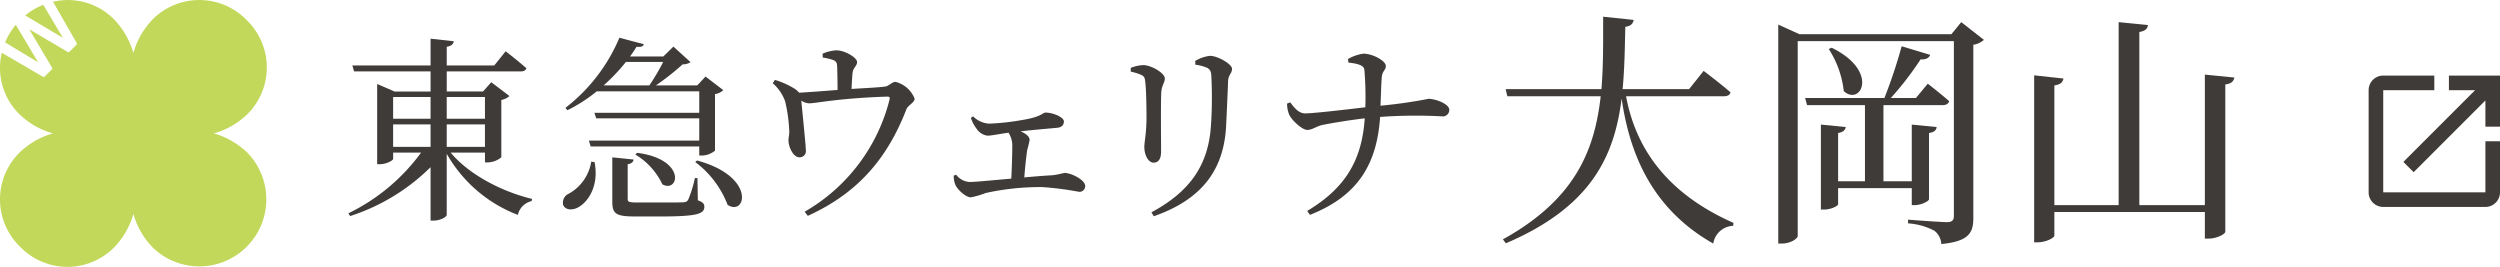 <svg viewBox="0 0 304.497 32.504" xmlns="http://www.w3.org/2000/svg"><g fill="#3f3b39"><path d="m302.719 23.427h-12.444v-12.444h6.222v-1.778h-6.222a1.777 1.777 0 0 0 -1.778 1.778v12.444a1.777 1.777 0 0 0 1.778 1.778h12.444a1.783 1.783 0 0 0 1.778-1.778v-6.222h-1.778zm-4.444-14.222v1.778h3.191l-8.738 8.738 1.253 1.253 8.738-8.738v3.191h1.778v-6.222z"/><path d="m54.89 18.586c2.232 2.688 6.289 4.776 9.913 5.641l-.048.265a2.219 2.219 0 0 0 -1.68 1.68 16.856 16.856 0 0 1 -8.665-7.44v7.44c0 .264-.816.696-1.584.696h-.384v-6.505a24.744 24.744 0 0 1 -9.793 5.953l-.216-.337a23.847 23.847 0 0 0 8.857-7.393h-3.408v.769c0 .191-.84.647-1.632.647h-.312v-9.769l2.112.912h4.392v-2.448h-9.312l-.216-.72h9.529v-3.265l2.833.312c-.072.336-.264.576-.864.672v2.28h5.785l1.392-1.729s1.56 1.2 2.52 2.064c-.072.264-.312.384-.648.384h-9.049v2.448h4.417l1.008-1.128 2.208 1.68a1.957 1.957 0 0 1 -.984.48v6.984a2.726 2.726 0 0 1 -1.68.624h-.312v-1.2zm-7.008-6.769v2.641h4.56v-2.641zm0 6.073h4.56v-2.736h-4.56zm6.528-6.073v2.641h4.656v-2.641zm4.656 6.073v-2.736h-4.656v2.736z"/><path d="m72.419 19.739c.552 2.856-.744 4.753-1.848 5.425-.72.479-1.656.479-1.968-.168a1.192 1.192 0 0 1 .696-1.416 5.42 5.42 0 0 0 2.712-3.889zm.264-8.616a18.463 18.463 0 0 1 -3.576 2.304l-.24-.288a21.149 21.149 0 0 0 6.577-8.545l2.976.792c-.096.265-.264.36-.888.312-.24.384-.504.792-.792 1.176h4.057l1.224-1.2 2.088 1.896a1.636 1.636 0 0 1 -.96.264 30.856 30.856 0 0 1 -3.264 2.568h5.041l1.008-1.08 2.16 1.656a1.789 1.789 0 0 1 -1.008.48v6.889a2.577 2.577 0 0 1 -1.632.6h-.288v-1.105h-13.225l-.216-.72h13.441v-2.712h-12.553l-.216-.672h12.769v-2.616zm3.552-3.577a23.185 23.185 0 0 1 -2.712 2.856h5.569a25.304 25.304 0 0 0 1.68-2.856zm8.761 16.85c.6.216.792.408.792.792 0 .864-.888 1.177-5.353 1.177h-3.12c-2.28 0-2.736-.336-2.736-1.776v-5.425l2.592.265c-.024.288-.264.504-.72.575v4.225c0 .336.12.433 1.152.433h2.952c1.272 0 2.304 0 2.665-.024.36-.024.456-.096.6-.312a14.104 14.104 0 0 0 .816-2.641h.312zm-7.393-5.784c6.048.792 5.088 4.944 3.072 3.84a8.353 8.353 0 0 0 -3.288-3.624zm7.296.936c7.273 1.969 5.929 6.865 3.721 5.401a11.743 11.743 0 0 0 -3.937-5.209z"/><path d="m100.19 6.537a4.953 4.953 0 0 1 1.656-.408c1.104 0 2.544.912 2.544 1.416 0 .528-.48.648-.552 1.368-.048.48-.096 1.272-.12 1.921 1.464-.097 3.145-.168 4.081-.288.456-.048.84-.576 1.272-.576a3.408 3.408 0 0 1 2.328 2.04c0 .504-.816.792-1.008 1.32-2.256 5.809-5.761 10.129-12.001 12.961l-.384-.504a21.922 21.922 0 0 0 10.321-13.585c.096-.385.024-.433-.312-.433-5.88.192-8.641.816-9.457.816a1.791 1.791 0 0 1 -.96-.336c.096 1.104.552 5.448.552 6.024a.756.756 0 0 1 -.768.888c-.744.024-1.32-1.224-1.344-1.992-.024-.288.096-.696.096-1.128a19.02 19.02 0 0 0 -.504-3.696 5.288 5.288 0 0 0 -1.512-2.208l.264-.408a10.206 10.206 0 0 1 2.208.96 2.634 2.634 0 0 1 .744.601c1.344-.072 3.168-.217 4.68-.336 0-.841-.024-2.137-.048-2.761-.024-.504-.048-.672-.432-.864a5.924 5.924 0 0 0 -1.32-.312z"/><path d="m118.518 14.17a3.03 3.03 0 0 0 1.92.888 28.388 28.388 0 0 0 4.008-.432c2.544-.408 2.472-.912 2.928-.912.864 0 2.208.552 2.208 1.08 0 .36-.216.72-.816.769-.672.071-2.544.216-4.464.432.624.264 1.104.624 1.104 1.056a11.952 11.952 0 0 1 -.288 1.2c-.12.769-.264 2.112-.36 3.36 1.272-.12 2.472-.216 3.408-.264a10.288 10.288 0 0 0 1.464-.288c.864 0 2.544.864 2.544 1.584a.687.687 0 0 1 -.744.72 38.877 38.877 0 0 0 -4.464-.575 30.932 30.932 0 0 0 -6.913.72 10.206 10.206 0 0 1 -1.8.528c-.648 0-1.656-.984-1.873-1.488a2.72 2.72 0 0 1 -.216-1.152l.288-.12a2.216 2.216 0 0 0 1.656.889c.696 0 2.832-.217 5.064-.408.072-1.248.12-2.929.12-3.841a2.867 2.867 0 0 0 -.456-1.752c-1.224.168-2.064.36-2.568.36a1.895 1.895 0 0 1 -1.32-.841 4.633 4.633 0 0 1 -.696-1.319z"/><path d="m137.723 8.722v-.456a4.663 4.663 0 0 1 1.536-.336c.936 0 2.616.96 2.616 1.632 0 .504-.36.768-.432 1.68-.072 1.057-.024 6.025-.024 7.201 0 1.008-.384 1.368-.912 1.368-.624 0-1.128-.889-1.128-1.92 0-.624.24-1.513.264-3.385 0-1.128-.024-3.528-.144-4.44-.048-.552-.096-.744-.48-.936a6.906 6.906 0 0 0 -1.296-.408zm2.808 17.617-.288-.479c4.632-2.497 6.937-5.688 7.249-10.562a51.172 51.172 0 0 0 .048-6.024c-.024-.456-.072-.768-.504-1.008a5.08 5.08 0 0 0 -1.44-.384l-.024-.456a4.482 4.482 0 0 1 1.8-.624c.96 0 2.688 1.008 2.688 1.584 0 .552-.432.695-.48 1.464-.048 1.416-.168 4.032-.24 5.496-.288 5.617-3.24 9.049-8.809 10.993z"/><path d="m164.184 7.186a5.258 5.258 0 0 1 1.872-.648c1.176 0 2.736.889 2.736 1.488 0 .576-.456.552-.504 1.512-.072 1.009-.096 2.257-.144 3.337a59.035 59.035 0 0 0 5.856-.84c.792 0 2.52.6 2.52 1.344a.782.782 0 0 1 -.888.792 59.883 59.883 0 0 0 -7.537.072c-.384 5.76-2.712 9.625-8.545 11.929l-.336-.48c4.584-2.735 6.672-6.12 7.008-11.28-1.824.216-4.032.576-5.184.815-.744.168-1.152.576-1.8.601-.672 0-1.944-1.248-2.208-1.849a3.455 3.455 0 0 1 -.264-1.368l.384-.144c.504.672 1.032 1.344 1.824 1.344.984 0 4.896-.456 7.321-.744a38.434 38.434 0 0 0 -.12-4.608c-.096-.6-1.152-.744-1.944-.84z"/><path d="m198.052 11.724c1.05 5.64 4.32 11.55 13.08 15.42l-.03.359a2.557 2.557 0 0 0 -2.43 2.16c-7.92-4.47-10.29-11.67-11.16-17.669-.87 7.02-3.69 13.199-14.1 17.639l-.36-.479c8.67-4.8 11.16-10.68 11.91-17.43h-11.37l-.21-.87h11.669c.24-2.79.21-5.76.21-8.819l3.72.39c-.09.45-.33.75-1.02.84-.06 2.61-.09 5.13-.33 7.59h8.1l1.77-2.22s2.07 1.56 3.27 2.61c-.06.33-.39.479-.78.479z"/><path d="m241.639 4.855a2.576 2.576 0 0 1 -1.29.6v21.059c0 1.77-.45 2.88-3.9 3.21a2.199 2.199 0 0 0 -.84-1.619 7.981 7.981 0 0 0 -3.21-.9v-.45s3.9.3 4.74.3c.66 0 .84-.27.84-.779v-21.27h-19.019v23.729c0 .33-.87.93-1.95.93h-.42v-26.669l2.58 1.17h18.509l1.2-1.47zm-17.759 18.059v1.95c0 .24-.9.66-1.71.66h-.39v-10.35l3.03.3c-.06.36-.3.63-.93.72v5.88h3.27v-9.27h-7.049l-.24-.87h9.66a61.979 61.979 0 0 0 2.1-6.3l3.479 1.05c-.15.36-.51.601-1.17.54a37.565 37.565 0 0 1 -3.63 4.71h3.06l1.44-1.74s1.59 1.23 2.61 2.13c-.09.33-.39.48-.81.48h-7.2v9.27h3.45v-6.899l3.03.3c-.03.36-.27.63-.93.72v8.07c0 .239-.96.72-1.74.72h-.36v-2.07zm-.78-17.099c5.88 2.88 3.51 7.169 1.47 5.279a11.849 11.849 0 0 0 -1.83-5.13z"/><path d="m272.149 9.445c-.09.42-.33.749-1.11.84v17.938c0 .301-1.08.841-2.01.841h-.48v-3.24h-18.33v2.88c0 .27-1.05.81-2.01.81h-.45v-20.339l3.57.39c-.09.42-.3.721-1.11.84v14.58h7.83v-22.289l3.57.359c-.06.42-.3.721-1.05.841v21.089h7.98v-15.899z"/></g><g fill="#c2d85b"><path d="m4.64 7.589-2.715-4.573a8.462 8.462 0 0 0 -1.302 2.15z"/><path d="m30.167 18.635a9.713 9.713 0 0 0 -4.119-2.388 9.571 9.571 0 0 0 4.119-2.375 8.024 8.024 0 0 0 -.119-11.424 8.032 8.032 0 0 0 -11.427-.118 9.724 9.724 0 0 0 -2.375 4.119 9.771 9.771 0 0 0 -2.378-4.116 7.895 7.895 0 0 0 -7.41-2.118l2.885 5.026a.182.182 0 0 1 -.027.213l-.847.845a.172.172 0 0 1 -.209.031l-4.697-2.765 2.776 4.682a.164.164 0 0 1 -.034.214l-.859.857a.165.165 0 0 1 -.121.056.348.348 0 0 1 -.092-.021l-5.013-2.931a7.89 7.89 0 0 0 2.108 7.449 9.494 9.494 0 0 0 4.112 2.375 9.661 9.661 0 0 0 -4.112 2.388 8.022 8.022 0 0 0 .12 11.421 8.011 8.011 0 0 0 11.42.112 9.71 9.71 0 0 0 2.378-4.108 9.691 9.691 0 0 0 2.375 4.108 8.161 8.161 0 0 0 11.545-11.533"/><path d="m7.656 4.604-2.382-4.019a8.311 8.311 0 0 0 -2.203 1.296z"/></g></svg>